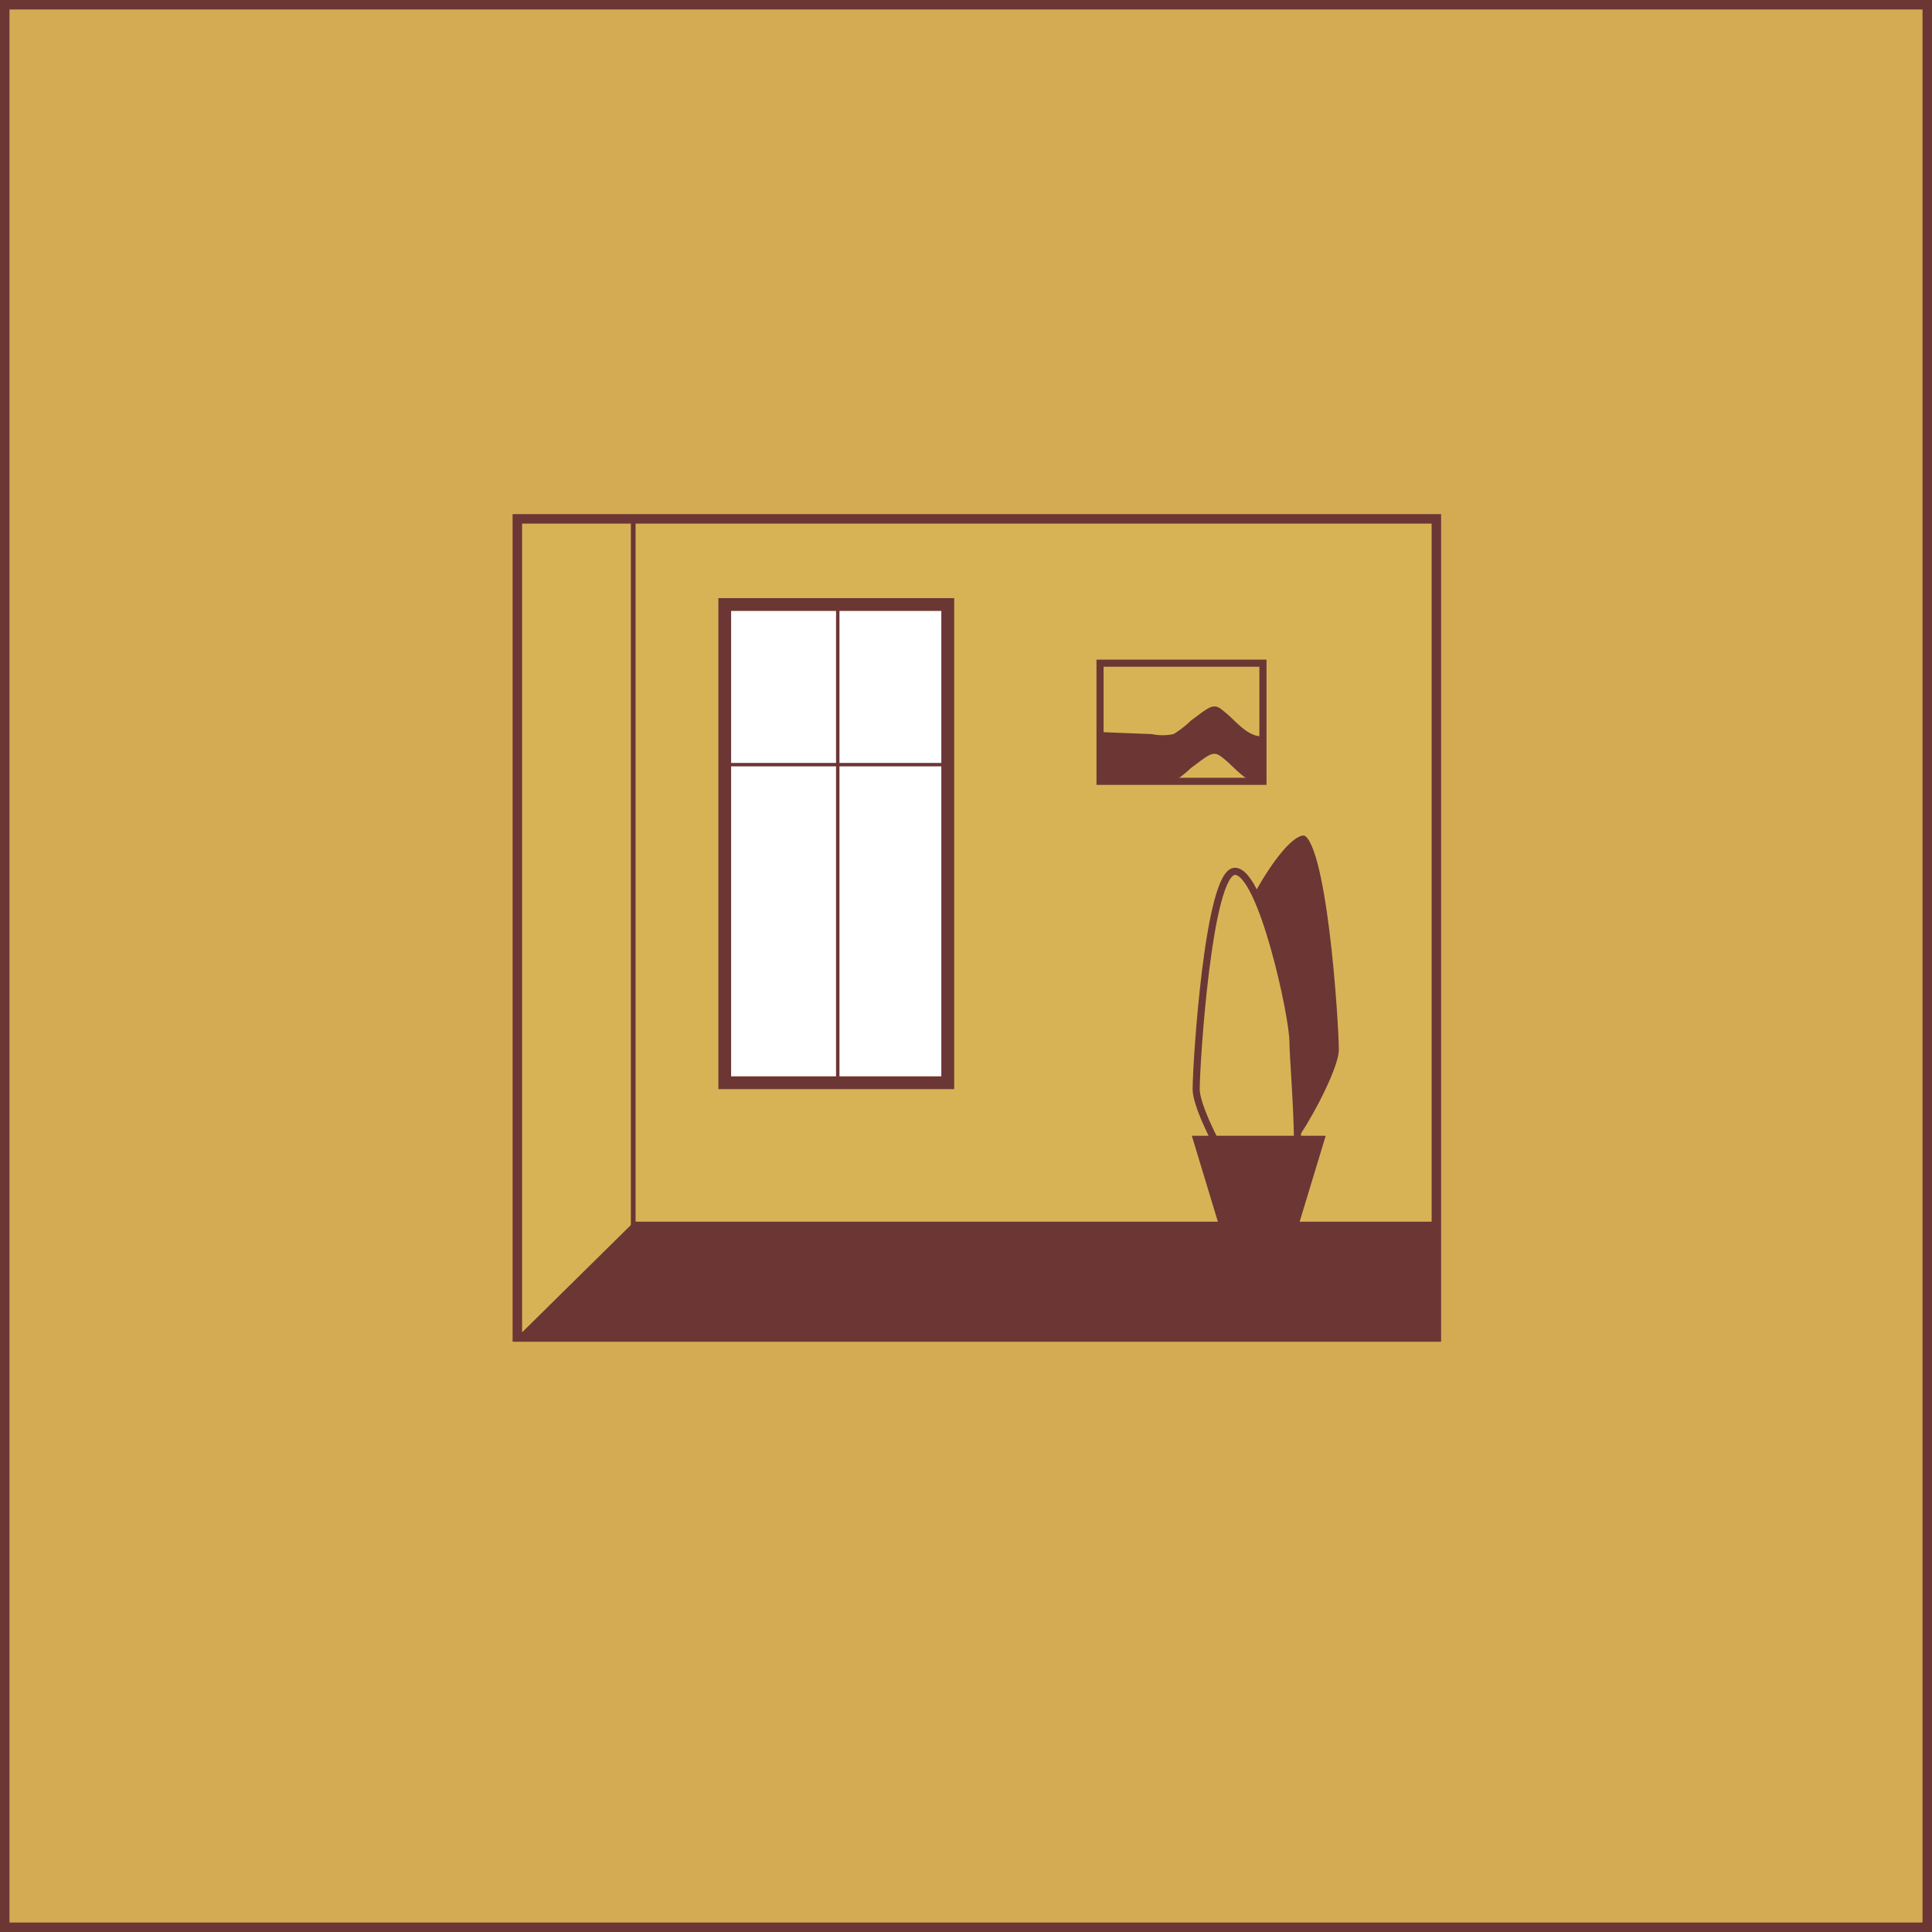 <svg id="Layer_1" data-name="Layer 1" xmlns="http://www.w3.org/2000/svg" viewBox="0 0 203.75 203.75"><rect x="0" y="0" width="203.75" height="203.75" fill="#808080" stroke="none"/><defs><style>.cls-1{fill:#d4ab52;}.cls-1,.cls-2,.cls-5,.cls-7{stroke:#6c3635;}.cls-1,.cls-2,.cls-5,.cls-6,.cls-7{stroke-miterlimit:10;}.cls-2,.cls-7{fill:#d8b356;}.cls-3,.cls-6{fill:#6c3635;}.cls-4,.cls-5{fill:#fff;}.cls-5{stroke-width:0.5px;}.cls-6{stroke:#d8b356;}.cls-6,.cls-7{stroke-width:0.75px;}</style></defs><rect class="cls-1" x="0.5" y="0.5" width="202.75" height="202.75"/><rect class="cls-2" x="54.56" y="54.72" width="96.92" height="86.28"/><path class="cls-3" d="M75.76,63.08v51.78h24.87V63.08ZM99.27,113.5H77.11V64.44H99.27Z"/><rect class="cls-4" x="77.11" y="64.44" width="22.16" height="49.06"/><rect class="cls-3" x="88.17" y="63.37" width="0.36" height="50.52"/><rect class="cls-3" x="76.6" y="80.46" width="23.18" height="0.36"/><polygon class="cls-3" points="54.56 141 66.89 128.84 151.48 128.84 151.48 141 54.56 141"/><polyline class="cls-5" points="66.78 54.72 66.78 60.16 66.78 129.58"/><path class="cls-6" d="M141.57,110.74c0,2.8-6.28,14.11-9.08,14.11s-3.59-20.16-3.59-23,5.77-14.11,8.58-14.11S141.57,107.93,141.57,110.74Z"/><path class="cls-7" d="M126.15,114.89c0,2.8,6.27,14.11,9.08,14.11s1.13-16.31,1.13-19.11-3.32-18-6.12-18S126.15,112.09,126.15,114.89Z"/><rect class="cls-7" x="116.01" y="69.94" width="17.18" height="12.46"/><polygon class="cls-3" points="136.92 129.31 128.58 129.31 125.69 119.78 139.81 119.78 136.92 129.31"/><path class="cls-3" d="M115.71,82.19c1.88.1,3.75.16,5.62.23a6,6,0,0,0,2.43,0A10.44,10.44,0,0,0,125.59,81c.59-.41,1.18-.92,1.8-1.28.77-.46,1.15-.14,1.76.36,1.08.88,2.32,2.51,3.81,2.57,0,0,.11-5,0-5-1.48-.06-2.66-1.64-3.72-2.5-.64-.52-1-.91-1.85-.43-.62.36-1.21.86-1.8,1.28a10.44,10.44,0,0,1-1.83,1.42,5.68,5.68,0,0,1-2.29,0c-1.92-.08-3.84-.14-5.76-.24.05,0-.12,5,0,5Z"/></svg>